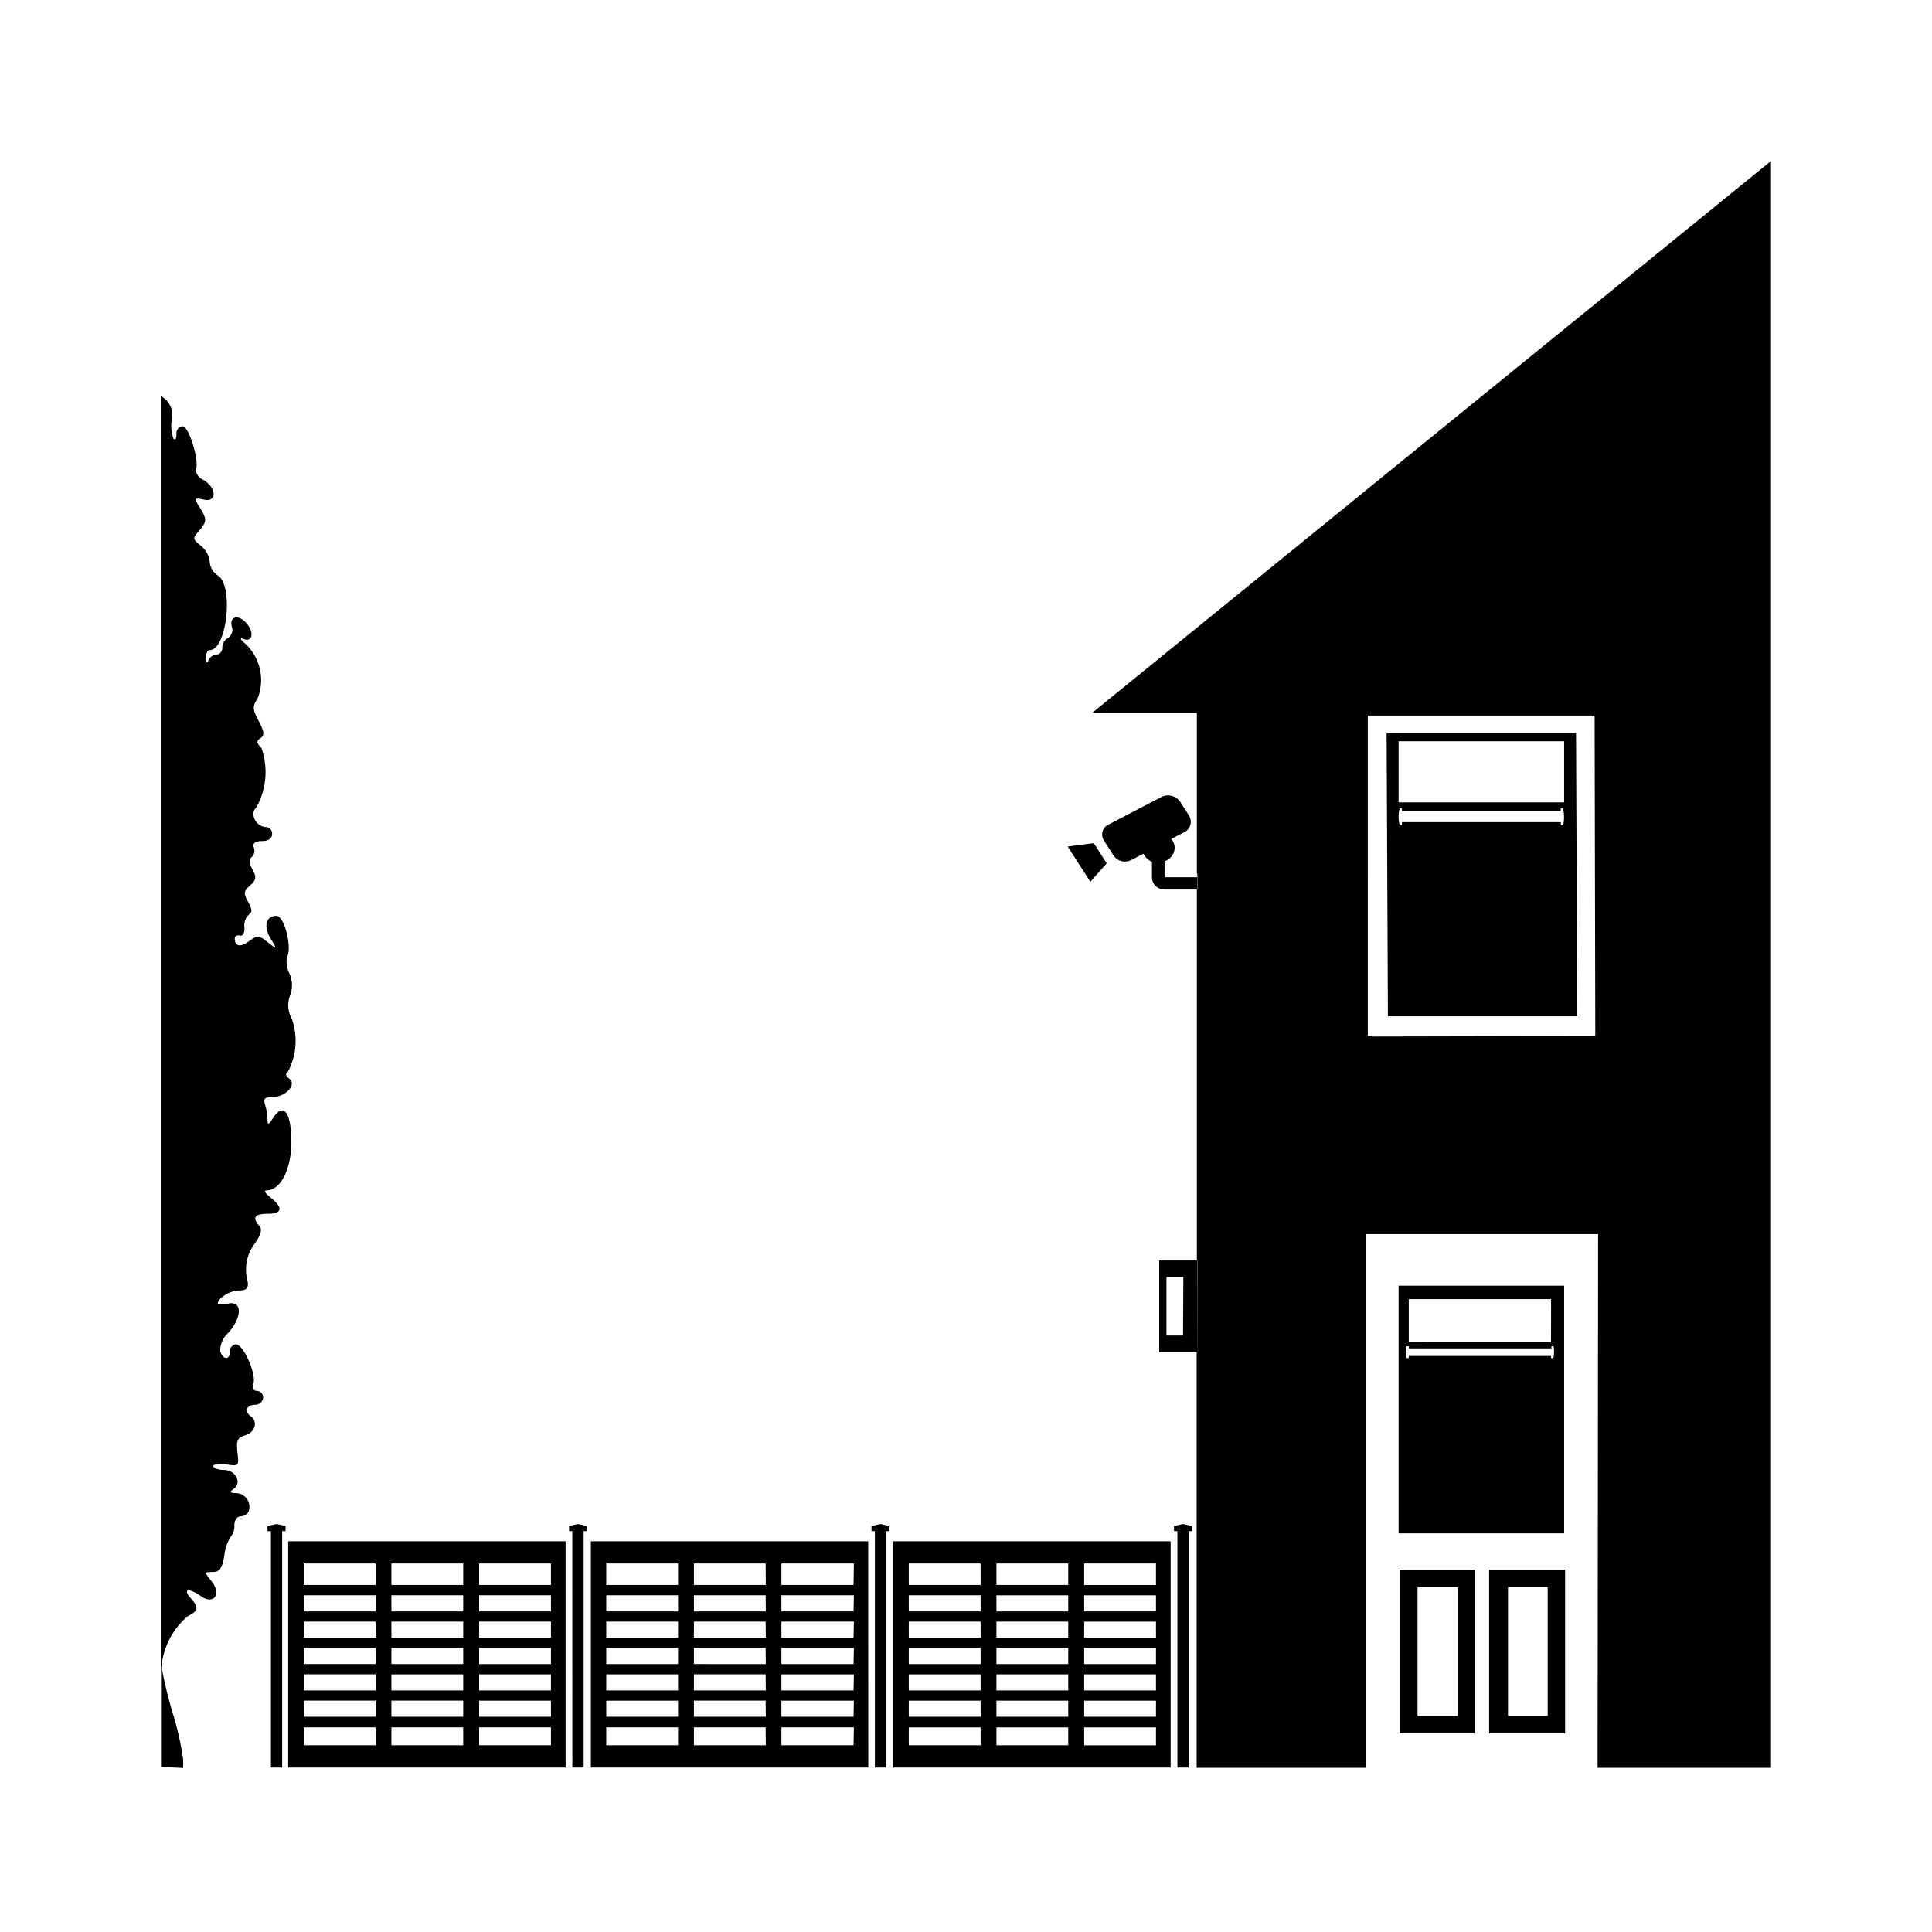 <?xml version="1.0" encoding="utf-8"?>
<!-- Generator: www.svgicons.com -->
<svg xmlns="http://www.w3.org/2000/svg" width="800" height="800" viewBox="0 0 24 24">
<path fill="currentColor" d="m13.263 10.516l.324-.042l.161.25l-.203.23zm1.608 5.142H14.4V16.8h.473zm-.175.932h-.206v-.726h.21zm.175-5.54h-.4a.154.154 0 0 1-.161-.145v-.2a.194.194 0 0 1-.105-.1l-.151.078a.172.172 0 0 1-.22-.053l-.12-.188a.135.135 0 0 1 .059-.2l.653-.341a.183.183 0 0 1 .233.057l.111.173a.145.145 0 0 1-.062.209l-.159.083a.159.159 0 0 1 .043.109a.181.181 0 0 1-.121.165v.2h.4zM3.365 19.02h-.042v-.064l.112-.024l.112.024v.064h-.042v2.937h-.14zM2.15 21.294a3.852 3.852 0 0 1 .125.559v.109L2 21.95v-1.276c0 .011 0 .024.007.035a5.683 5.683 0 0 0 .142.585M2.133 5.21a.513.513 0 0 0 .022.24c.021.023.037 0 .037-.055a.088.088 0 0 1 .076-.1c.077 0 .206.412.168.538c-.011.037.028.1.087.127c.167.094.177.282.012.247c-.124-.027-.127-.022-.057.091c.095.152.094.181-.009.3c-.078.088-.076.1.026.181a.3.3 0 0 1 .11.2a.218.218 0 0 0 .1.169c.2.12.115.928-.1.928c-.028 0-.049.045-.047.1c.002.055.015.072.03.029a.115.115 0 0 1 .1-.072a.082.082 0 0 0 .073-.089a.14.14 0 0 1 .072-.119a.122.122 0 0 0 .046-.143c-.03-.127.082-.153.181-.042c.099.111.078.238-.028.2c-.061-.024-.053 0 .027.067a.622.622 0 0 1 .145.66c-.07.112-.069.141.01.29c.07.133.074.176.021.213c-.053.037-.05.06.011.117a.9.9 0 0 1-.06.74c-.09.08-.007.247.123.247a.08.08 0 0 1 .071.087c0 .054-.048.087-.127.087s-.119.025-.1.08a.109.109 0 0 1-.026.119c-.037.025-.034.074.009.153c.053.1.048.129-.03.2c-.078.071-.084.094-.026.2c.058.106.053.133.007.165a.194.194 0 0 0-.051.157c.005.065-.019.109-.055.1c-.036-.009-.065.008-.065.034c0 .1.068.116.176.037c.108-.079.128-.072.236.013c.108.085.123.1.04-.036c-.1-.156-.067-.293.065-.293c.1 0 .2.394.131.513a.33.33 0 0 0 .03.2a.35.35 0 0 1 .009.276a.343.343 0 0 0 .022.29a.822.822 0 0 1-.049.659c-.033.023-.028.053.015.083c.1.069-.037.228-.2.228c-.1 0-.12.023-.1.091a.7.7 0 0 1 .032.185c0 .078.01.076.069-.014c.13-.2.227-.072.227.3c0 .338-.134.6-.311.6c-.033 0-.008.041.055.09c.158.125.143.2-.04.2c-.161 0-.194.05-.1.152c.036.041.019.108-.055.213a.54.54 0 0 0-.092.473c.013.089-.012.115-.112.115s-.258.091-.258.162c0 .013.058.012.129 0c.175-.037.176.169 0 .365a.3.3 0 0 0-.1.228c.038.112.122.111.122 0a.081.081 0 0 1 .074-.086c.093 0 .257.372.216.49c-.018.054 0 .088.046.088a.082.082 0 0 1 .076.086a.1.1 0 0 1-.1.087c-.109 0-.139.084-.052.144c.087.06.054.2-.068.234c-.1.028-.115.063-.1.211c.022.17.017.176-.138.151c-.089-.015-.162 0-.162.021s.059.048.131.048c.148 0 .23.159.122.236c-.055.038-.046.051.038.052a.171.171 0 0 1 .145.237a.128.128 0 0 1-.1.052c-.04 0-.074.051-.074.113a.2.2 0 0 1-.046.143a.529.529 0 0 0-.079.235c-.026.156-.06.2-.143.2c-.106 0-.106 0-.014.117c.126.156.027.295-.131.184c-.158-.111-.228-.087-.132.02c.108.122.1.161-.034.228a.936.936 0 0 0-.328.649c0-.011-.005-.024-.007-.035V4.92a.259.259 0 0 1 .136.29m4.976 13.81h-.04v-.064l.11-.024l.112.024v.064H7.25v2.937h-.14zm-.083.126H3.58v2.811h3.446zm-2.36.543h-.893v-.267h.892zm0 .328h-.893v-.2h.892zm0 .327h-.893v-.2h.892zm0 .327h-.893v-.2h.892zm0 .328h-.893v-.2h.892zm0 .327h-.893v-.2h.892zm0 .354h-.893v-.222h.892zm1.088-1.991h-.892v-.267h.892zm0 .328h-.892v-.2h.892zm0 .327h-.892v-.2h.892zm0 .327h-.892v-.2h.892zm0 .328h-.892v-.2h.892zm0 .327h-.892v-.2h.892zm0 .354h-.892v-.222h.892zm1.09-1.991h-.892v-.267h.892zm0 .328h-.892v-.2h.892zm0 .327h-.892v-.2h.892zm0 .327h-.892v-.2h.892zm0 .328h-.892v-.2h.892zm0 .327h-.892v-.2h.892zm0 .354h-.892v-.222h.892zm4.024-2.66h-.042v-.064l.112-.024l.112.024v.064h-.042v2.937h-.14zm-.083.126H7.34v2.811h3.446zm-2.362.543h-.892v-.267h.892zm0 .328h-.892v-.2h.892zm0 .327h-.892v-.2h.892zm0 .327h-.892v-.2h.892zm0 .328h-.892v-.2h.892zm0 .327h-.892v-.2h.892zm0 .354h-.892v-.222h.892zm1.09-1.991H8.62v-.267h.891zm0 .328H8.62v-.2h.891zm0 .327H8.62v-.2h.891zm0 .327H8.62v-.2h.891zm0 .328H8.62v-.2h.891zm0 .327H8.62v-.2h.891zm0 .354H8.62v-.222h.891zm1.09-1.991h-.896v-.267h.9zm0 .328h-.896v-.2h.9zm0 .327h-.896v-.2h.9zm0 .327h-.896v-.2h.9zm0 .328h-.896v-.2h.9zm0 .327h-.896v-.2h.9zm0 .354h-.896v-.222h.9zm4.023-2.66h-.042v-.064l.112-.024l.112.024v.064h-.042v2.937h-.14zm-.084.126h-3.446v2.811h3.446zm-2.36.543h-.893v-.267h.892zm0 .328h-.893v-.2h.892zm0 .327h-.893v-.2h.892zm0 .327h-.893v-.2h.892zm0 .328h-.893v-.2h.892zm0 .327h-.893v-.2h.892zm0 .354h-.893v-.222h.892zm1.088-1.991h-.892v-.267h.892zm0 .328h-.892v-.2h.892zm0 .327h-.892v-.2h.892zm0 .327h-.892v-.2h.892zm0 .328h-.892v-.2h.892zm0 .327h-.892v-.2h.892zm0 .354h-.892v-.222h.892zm1.09-1.991h-.892v-.267h.892zm0 .328h-.892v-.2h.892zm0 .327h-.892v-.2h.892zm0 .327h-.892v-.2h.892zm0 .328h-.892v-.2h.892zm0 .327h-.892v-.2h.892zm0 .354h-.892v-.222h.892zm5.082-2.183h-.944v2.034h.944zm-.216 1.818h-.493v-1.6h.493zm-.907-1.818h-.933v2.034h.933zm-.21 1.819h-.5v-1.6h.5zm1.321-5.345h-2.056v3.076h2.056zm-.163.7H17.5v-.533h1.768zm.026.2h-.025v-.027H17.5v.027h-.025a.249.249 0 0 1 0-.148h.025v.027h1.772v-.027h.024c.012-.001.012.147-.003.147zm-4.428-.071v5.16h2.108v-6.63h2.879l-.006 6.388v.242H22V2l-8.432 6.855h1.3v2h.006v.193h-.006v4.608h.006V16.8Zm2.126-3.932V8.889h2.818v.094l.008 3.8v.087l-2.756.006zm2.587-3.76h-2.353l.016 3.516h2.352zm-.148.859h-2.056v-.759h2.056zm-.013.284h-.028v-.038h-1.974v.038h-.028a.431.431 0 0 1 0-.211h.027v.038h1.974v-.038h.027a.431.431 0 0 1 .002.211"/>
</svg>